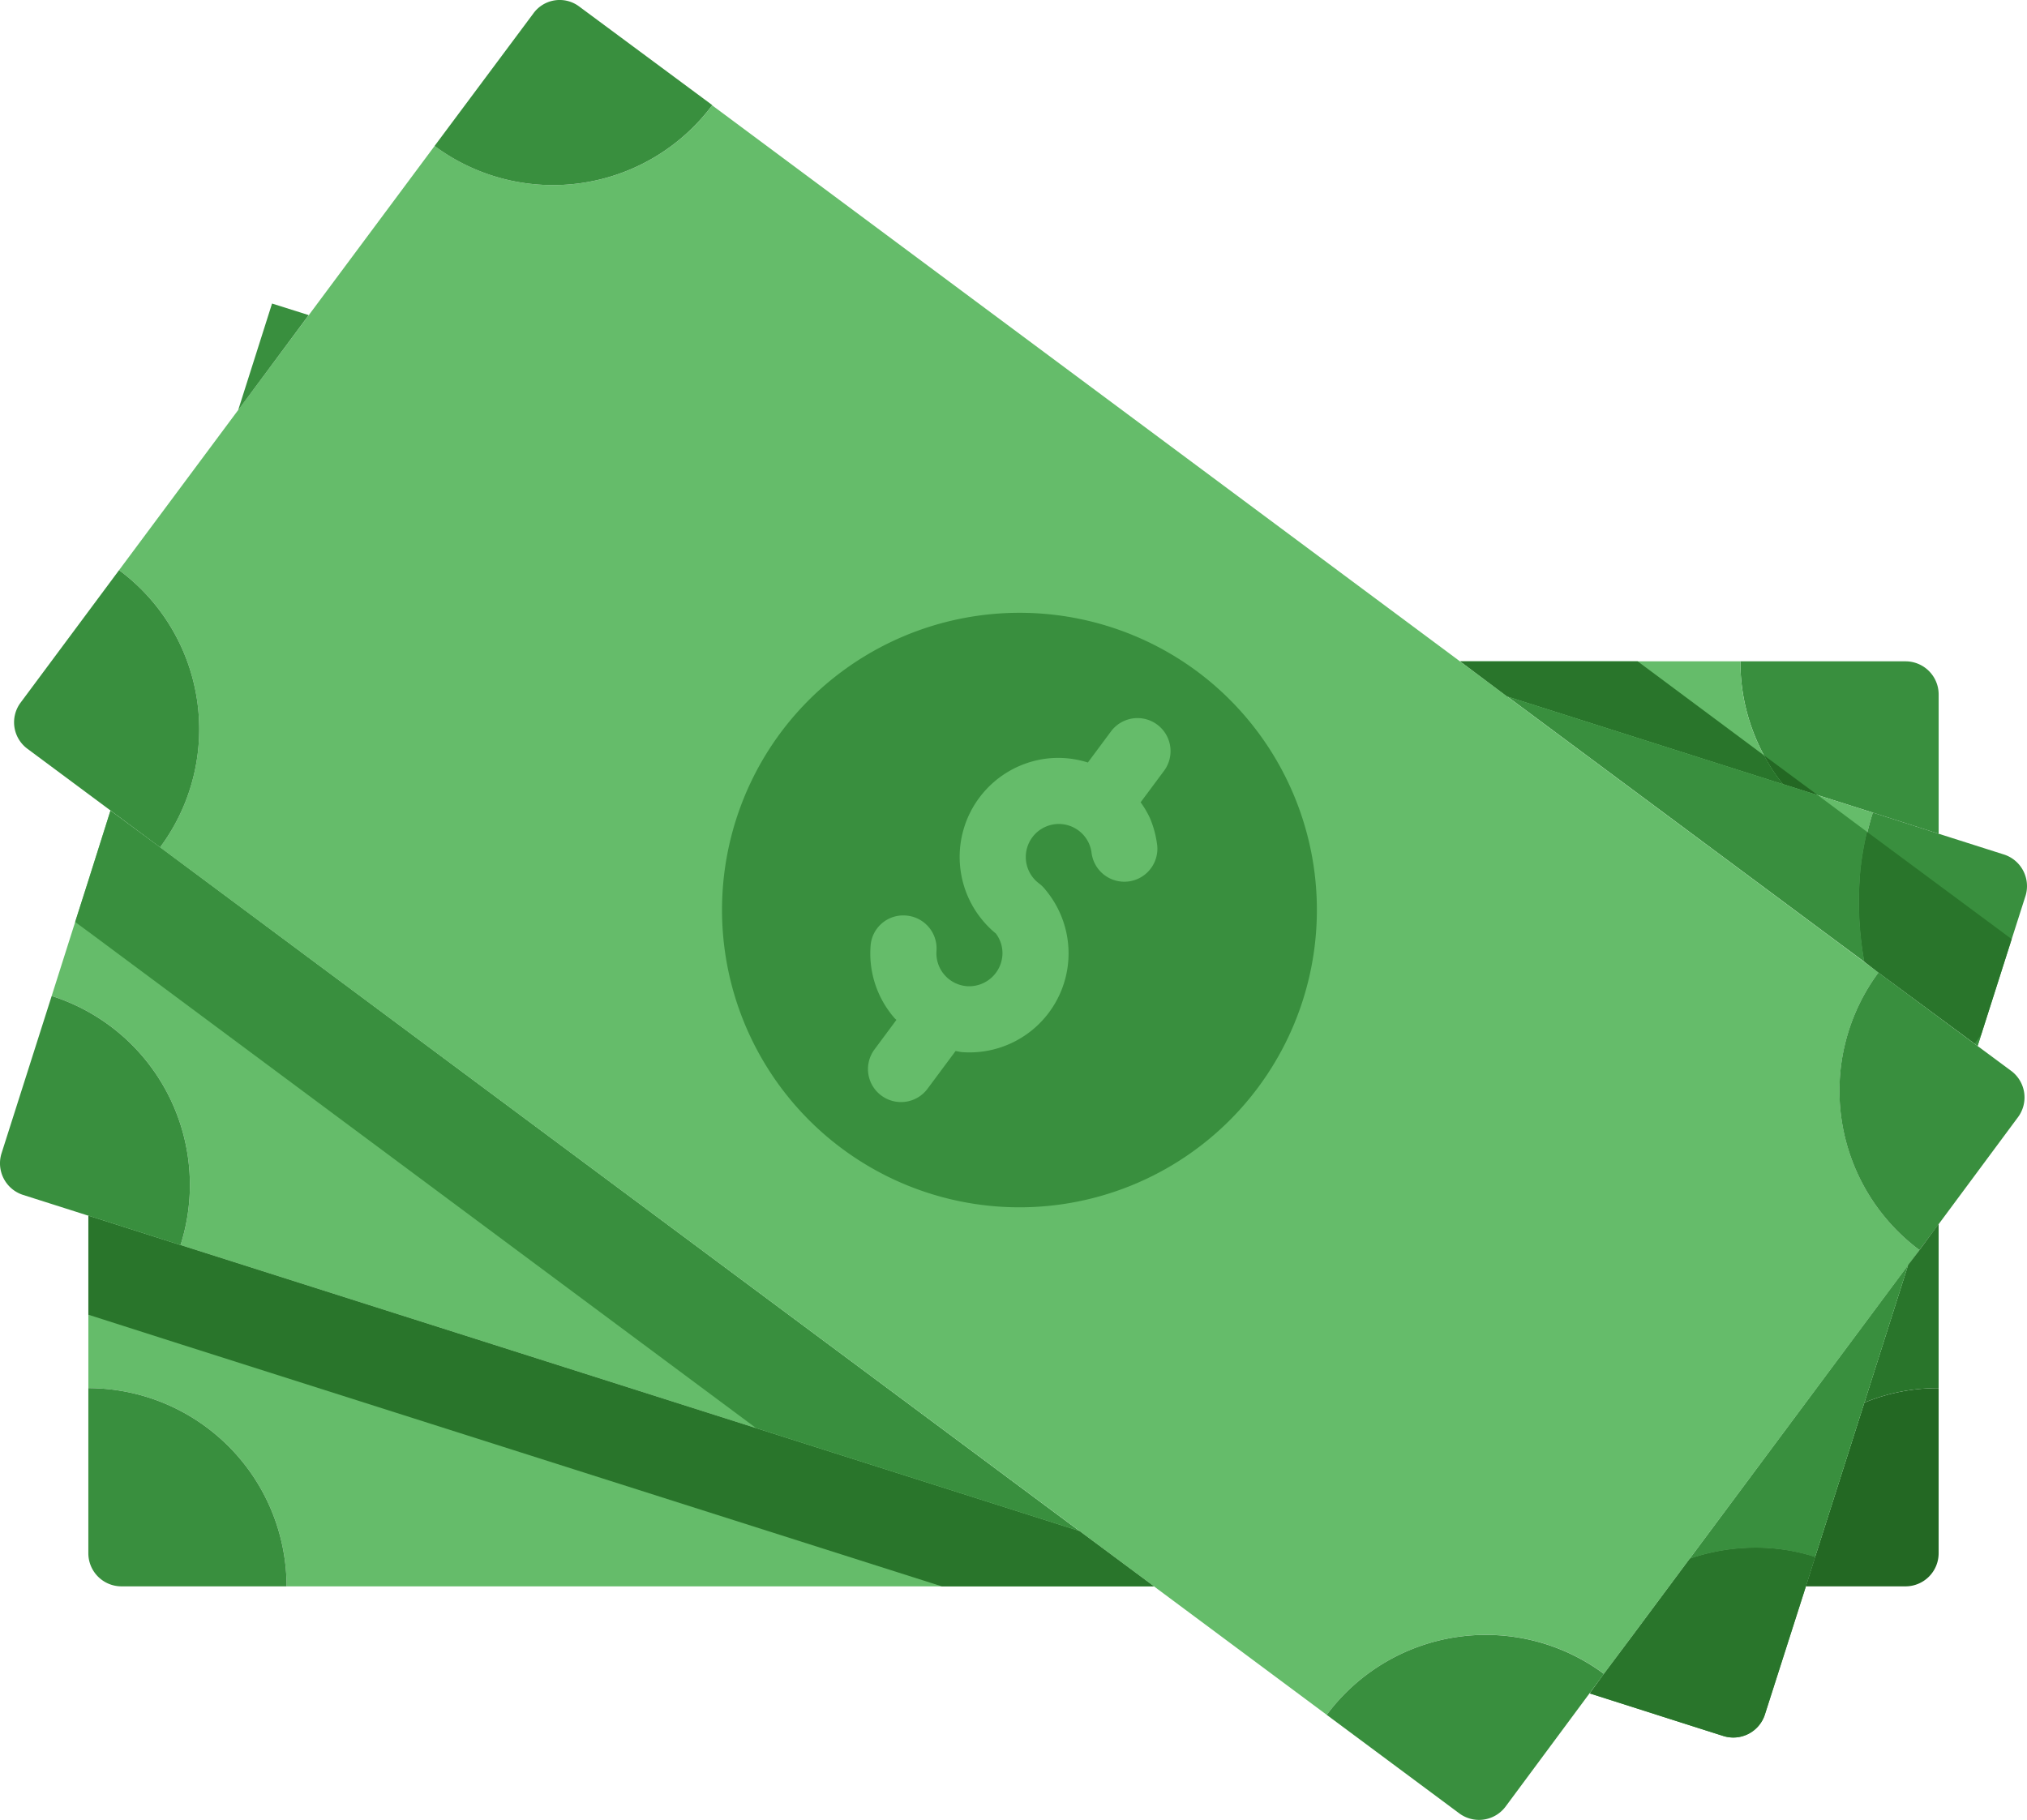<svg id="money" xmlns="http://www.w3.org/2000/svg" width="133.424" height="119.807" viewBox="0 0 133.424 119.807">
  <path id="Path_44" data-name="Path 44" d="M43.969,8.17l76.773,57.09a13.077,13.077,0,0,0,2.7,18.269l-20.77,27.9a13.048,13.048,0,0,0-18.247,2.7L7.627,57.018A13.029,13.029,0,0,0,4.93,38.77L25.7,10.845A13.076,13.076,0,0,0,43.969,8.17Z" transform="translate(2.908 -1.236)" fill="#65bc6a"/>
  <path id="Path_45" data-name="Path 45" d="M108.047,53.7a2.181,2.181,0,0,1,.435,3.045L102,65.487a13.077,13.077,0,0,1-2.7-18.269ZM81.231,93.391l-6.481,8.743a2.181,2.181,0,0,1-3.045.435l-8.721-6.481A13.048,13.048,0,0,1,81.231,93.391ZM54.437,27.383a19.578,19.578,0,1,1-27.4,4.045A19.622,19.622,0,0,1,54.437,27.383Z" transform="translate(24.346 16.806)" fill="#398f3e"/>
  <path id="Path_46" data-name="Path 46" d="M57.5,51.572a2.173,2.173,0,0,0,3.043-.446l1.846-2.484c.148.022.287.063.437.074s.318.017.474.017a6.52,6.52,0,0,0,5.02-10.687,2.18,2.18,0,0,0-.437-.435A2.174,2.174,0,1,1,71.177,35a2.236,2.236,0,0,1,.157.55,2.175,2.175,0,1,0,4.3-.633,6.522,6.522,0,0,0-.465-1.638,6.344,6.344,0,0,0-.6-1.011l1.551-2.086a2.175,2.175,0,0,0-3.491-2.595l-1.533,2.062a6.419,6.419,0,0,0-2.862-.239,6.525,6.525,0,0,0-3.191,11.5,2.245,2.245,0,0,1,.215.352,2.146,2.146,0,0,1,.211,1.1,2.194,2.194,0,0,1-2.325,2.012,2.174,2.174,0,0,1-2.012-2.325,2.176,2.176,0,0,0-2.012-2.327,2.154,2.154,0,0,0-2.327,2.012,6.474,6.474,0,0,0,1.575,4.739c.039.046.087.076.126.12L57.057,48.53A2.165,2.165,0,0,0,57.5,51.572ZM10.024,35.233l60.5,45h-.022L11.372,61.418a13.048,13.048,0,0,0-8.482-16.4L5.3,37.429l1.457-4.611Z" transform="translate(0.511 20.549)" fill="#65bc6a"/>
  <path id="Path_47" data-name="Path 47" d="M69.673,76.932,48.424,70.168,4.84,37.763,3.6,36.849l.87-2.719L5.927,29.52l3.262,2.414Z" transform="translate(1.346 23.847)" fill="#398f3e"/>
  <path id="Path_48" data-name="Path 48" d="M74.14,66.182H17.049A13.06,13.06,0,0,0,4,53.133V41.78l6.068,1.936L69.2,62.528h.022Z" transform="translate(1.816 38.251)" fill="#65bc6a"/>
  <path id="Path_49" data-name="Path 49" d="M74.14,66.182H60.177L10.068,50.24,4,48.3V41.78l6.068,1.936L69.2,62.528h.022Z" transform="translate(1.816 38.251)" fill="#29752b"/>
  <path id="Path_50" data-name="Path 50" d="M64.723,47V57.874a2.181,2.181,0,0,1-2.175,2.175H55.98l.609-1.936L59.83,47.957A12.585,12.585,0,0,1,64.723,47Z" transform="translate(62.885 44.384)" fill="#236823"/>
  <path id="Path_51" data-name="Path 51" d="M62.643,42.03V52.839a12.585,12.585,0,0,0-4.893.957l2.871-9.026v-.022l.761-1Z" transform="translate(64.965 38.545)" fill="#29752b"/>
  <path id="Path_52" data-name="Path 52" d="M66.824,43.29l-2.871,9.026L60.713,62.472a12.814,12.814,0,0,0-4.676-.587,13.294,13.294,0,0,0-3.567.7Z" transform="translate(58.761 40.025)" fill="#65bc6a"/>
  <path id="Path_53" data-name="Path 53" d="M64.273,83.961,63.664,85.9l-2.7,8.438a2.184,2.184,0,0,1-2.719,1.414L49.44,92.943l.935-1.283,5.655-7.59a13.294,13.294,0,0,1,3.567-.7A12.813,12.813,0,0,1,64.273,83.961Zm8.134-56.786v9.178l-4.328-1.392-5.894-1.87h-.022A12.944,12.944,0,0,1,59.357,25H70.232A2.181,2.181,0,0,1,72.407,27.175Z" transform="translate(55.202 18.537)" fill="#398f3e"/>
  <path id="Path_54" data-name="Path 54" d="M66.768,33.091,48.652,27.327H48.63L45.52,25H63.963A12.944,12.944,0,0,0,66.768,33.091Z" transform="translate(50.596 18.537)" fill="#65bc6a"/>
  <path id="Path_55" data-name="Path 55" d="M13.172,14.931,8.54,21.173v-.022l2.218-6.981Z" transform="translate(7.149 5.813)" fill="#398f3e"/>
  <path id="Path_56" data-name="Path 56" d="M20.191,109.415H9.316a2.181,2.181,0,0,1-2.175-2.175V96.366A13.06,13.06,0,0,1,20.191,109.415ZM4.727,70.55a13.048,13.048,0,0,1,8.482,16.4L7.142,85.013l-4.306-1.37a2.184,2.184,0,0,1-1.414-2.719ZM48.2,11.894v.022a13.076,13.076,0,0,1-18.269,2.675l6.5-8.721a2.137,2.137,0,0,1,3.023-.457ZM9.164,42.516a13.029,13.029,0,0,1,2.7,18.247L3.14,54.282a2.166,2.166,0,0,1-.457-3.045Z" transform="translate(-1.326 -4.982)" fill="#398f3e"/>
  <path id="Path_57" data-name="Path 57" d="M70.927,33.9a20.276,20.276,0,0,0-.5,9.613L46.96,26.07l18.117,5.763H65.1l5.894,1.87Z" transform="translate(52.288 19.794)" fill="#65bc6a"/>
  <path id="Path_58" data-name="Path 58" d="M63.953,39.389a20.276,20.276,0,0,1,.5-9.613l.065-.2,4.328,1.392,4.306,1.37a2.184,2.184,0,0,1,1.414,2.719l-3.154,9.874-6.525-4.828ZM66.824,59.4l-2.871,9.026L60.713,78.58a12.814,12.814,0,0,0-4.676-.587,13.294,13.294,0,0,0-3.567.7Z" transform="translate(58.761 23.918)" fill="#398f3e"/>
  <path id="Path_59" data-name="Path 59" d="M59.6,51.852a13.294,13.294,0,0,0-3.567.7l-3.763,5.067-1.892,2.523-.935,1.283,7.025,2.24,1.783.565a2.184,2.184,0,0,0,2.719-1.414l2.7-8.438.217-.7.391-1.24A12.814,12.814,0,0,0,59.6,51.852Z" transform="translate(55.202 50.059)" fill="#29752b"/>
  <path id="Path_60" data-name="Path 60" d="M58.243,30.46l-2.262-.718H55.96a10.9,10.9,0,0,1-1.24-1.892Z" transform="translate(61.405 21.885)" fill="#236823"/>
  <path id="Path_61" data-name="Path 61" d="M66.768,33.091,48.652,27.327H48.63L45.52,25H57.2l8.33,6.2A10.906,10.906,0,0,0,66.768,33.091Z" transform="translate(50.596 18.537)" fill="#29752b"/>
  <path id="Path_62" data-name="Path 62" d="M70.166,37.488a20.244,20.244,0,0,1,.435-2.523L67.36,32.551,65.1,31.833h-.022L46.96,26.07,68.839,42.338l1.588,1.174A22.917,22.917,0,0,1,70.166,37.488Z" transform="translate(52.288 19.794)" fill="#398f3e"/>
  <path id="Path_63" data-name="Path 63" d="M61.09,36.887l.435-.587-.239.739Z" transform="translate(68.889 31.813)" fill="#398f3e"/>
  <path id="Path_64" data-name="Path 64" d="M67.616,37.207l-8.743-6.481-.761-.565a20.247,20.247,0,0,0-.435,2.523,22.917,22.917,0,0,0,.261,6.024l.935.718L65.2,44.1l.435-.587,2-6.285Z" transform="translate(64.777 24.599)" fill="#29752b"/>
</svg>
